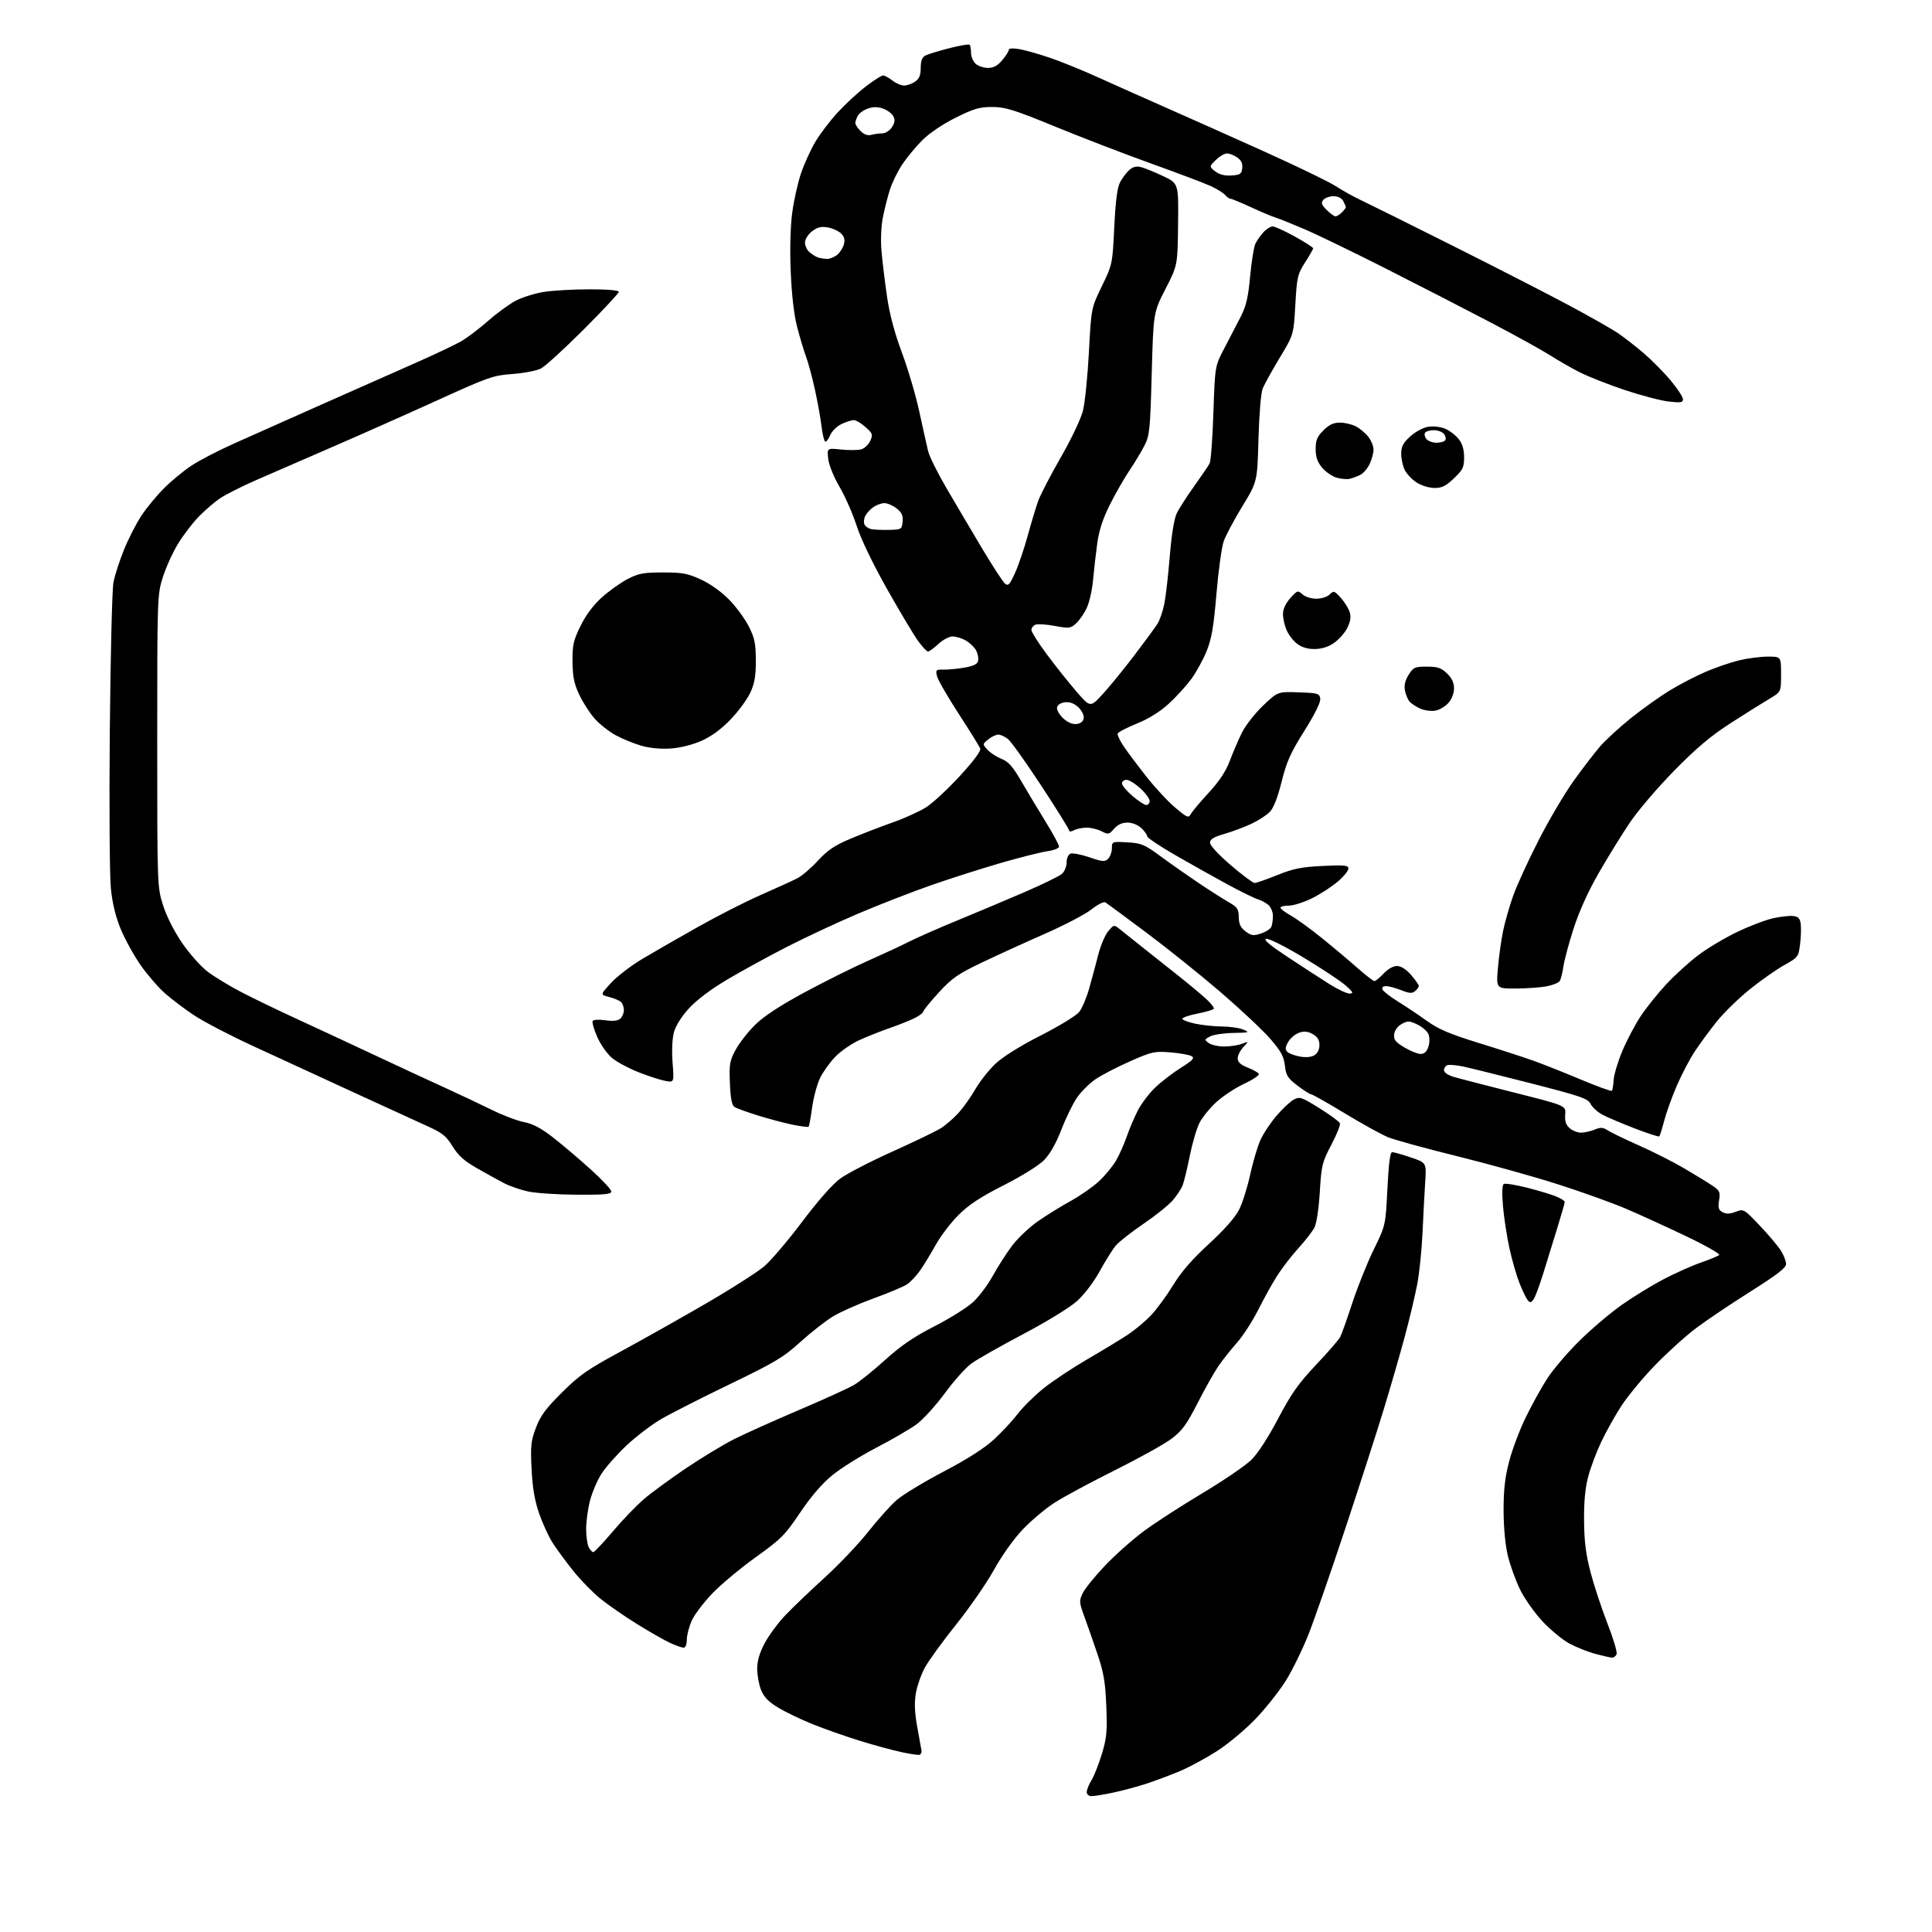 <?xml version="1.0" encoding="UTF-8" standalone="no"?>
<svg 
  version="1.1" 
  xmlns="http://www.w3.org/2000/svg" 
  xmlns:xlink="http://www.w3.org/1999/xlink" 
  xmlns:svg="http://www.w3.org/2000/svg"
  xmlns:rdf="http://www.w3.org/1999/02/22-rdf-syntax-ns#"
  xmlns:cc="http://creativecommons.org/ns#"
  xmlns:dc="http://purl.org/dc/elements/1.1/"
  viewBox="0 0 768 768"
  width="768"
  height="768"
>
<style>svg {background-color: white; }</style>"
<path stroke="none" fill="black" fill-rule="evenodd" d="M433.93,714.00C432.81,714.00 432.00,713.31 432.00,712.37C432.00,711.47 432.86,709.33 433.91,707.62C434.96,705.90 436.81,701.20 438.03,697.17C439.93,690.86 440.18,688.23 439.77,678.17C439.38,668.63 438.74,664.86 436.25,657.50C434.57,652.55 432.22,645.82 431.02,642.54C428.98,636.98 428.94,636.35 430.38,633.33C431.23,631.54 435.19,626.65 439.18,622.45C443.16,618.25 450.04,612.12 454.46,608.82C458.88,605.52 469.40,598.70 477.84,593.66C486.27,588.62 495.08,582.62 497.42,580.32C500.02,577.76 504.15,571.39 508.08,563.92C513.30,553.99 516.11,550.00 523.09,542.60C527.82,537.60 532.16,532.60 532.74,531.50C533.32,530.40 535.48,524.34 537.54,518.03C539.60,511.72 543.42,502.18 546.03,496.83C550.79,487.11 550.79,487.11 551.51,472.56C552.02,462.41 552.60,458.00 553.43,458.00C554.08,458.00 557.41,458.94 560.82,460.10C567.03,462.19 567.03,462.19 566.54,469.85C566.26,474.06 565.79,483.04 565.49,489.80C565.19,496.57 564.25,505.80 563.41,510.30C562.57,514.81 560.30,524.35 558.37,531.50C556.44,538.65 552.66,551.70 549.98,560.50C547.29,569.30 540.40,590.67 534.65,608.00C528.90,625.33 522.32,644.23 520.03,650.00C517.73,655.77 513.76,663.87 511.20,668.00C508.64,672.12 503.23,678.97 499.17,683.22C495.11,687.47 488.22,693.23 483.85,696.03C479.49,698.83 472.90,702.40 469.21,703.97C465.52,705.53 459.57,707.77 456.00,708.95C452.43,710.13 446.43,711.75 442.68,712.55C438.94,713.35 435.00,714.00 433.93,714.00zM365.50,697.56C364.95,697.71 361.62,697.21 358.11,696.45C354.60,695.69 347.17,693.66 341.61,691.93C336.05,690.21 327.69,687.26 323.03,685.39C318.38,683.52 312.21,680.55 309.32,678.80C305.48,676.48 303.65,674.58 302.53,671.79C301.69,669.68 301.00,665.89 301.00,663.37C301.00,660.18 301.92,657.05 304.01,653.13C305.67,650.02 309.39,645.01 312.27,641.99C315.15,638.97 322.18,632.26 327.88,627.07C333.58,621.88 341.35,613.69 345.15,608.87C348.95,604.06 354.02,598.40 356.42,596.31C358.82,594.21 367.21,589.12 375.07,585.00C384.49,580.06 391.32,575.70 395.09,572.22C398.25,569.32 402.52,564.72 404.59,562.01C406.66,559.30 411.29,554.72 414.89,551.84C418.48,548.96 426.39,543.72 432.46,540.19C438.53,536.66 445.75,532.28 448.50,530.44C451.25,528.61 455.34,525.18 457.58,522.81C459.83,520.44 463.76,515.07 466.32,510.89C469.55,505.59 473.89,500.59 480.55,494.48C486.62,488.90 491.00,483.96 492.53,480.94C493.86,478.32 495.84,472.08 496.93,467.08C498.02,462.07 499.84,455.89 500.97,453.33C502.10,450.77 504.99,446.39 507.39,443.58C509.79,440.77 512.90,437.86 514.29,437.11C516.65,435.85 517.36,436.08 524.51,440.54C528.73,443.17 532.39,445.86 532.64,446.52C532.90,447.17 531.35,451.04 529.21,455.10C525.57,462.02 525.28,463.23 524.64,473.85C524.24,480.45 523.35,486.35 522.51,487.97C521.72,489.51 518.87,493.18 516.18,496.13C513.48,499.08 509.70,503.98 507.77,507.00C505.84,510.02 502.41,516.19 500.15,520.70C497.88,525.21 494.05,531.13 491.62,533.86C489.20,536.59 485.89,540.77 484.26,543.16C482.63,545.55 478.93,552.14 476.03,557.81C471.65,566.37 469.88,568.78 465.63,571.97C462.81,574.09 452.62,579.74 443.00,584.54C433.38,589.33 422.57,595.15 419.00,597.48C415.43,599.80 409.77,604.58 406.44,608.10C402.92,611.82 398.18,618.49 395.14,624.00C392.26,629.23 385.51,638.98 380.14,645.69C374.78,652.39 369.15,660.14 367.64,662.91C366.14,665.68 364.51,670.35 364.03,673.29C363.42,677.07 363.60,680.96 364.64,686.57C365.45,690.93 366.20,695.13 366.31,695.89C366.41,696.66 366.05,697.41 365.50,697.56zM640.78,658.93C640.08,658.90 637.07,658.22 634.10,657.42C631.14,656.62 626.49,654.76 623.79,653.29C621.08,651.81 616.31,647.87 613.18,644.53C610.06,641.19 606.05,635.52 604.28,631.92C602.51,628.32 600.31,622.25 599.39,618.44C598.37,614.19 597.72,607.24 597.70,600.50C597.68,592.31 598.24,587.33 599.89,581.00C601.10,576.33 604.06,568.45 606.47,563.50C608.87,558.55 612.73,551.58 615.04,548.00C617.35,544.42 623.12,537.66 627.87,532.97C632.62,528.28 640.19,521.86 644.70,518.69C649.21,515.52 656.63,510.97 661.20,508.57C665.76,506.17 672.42,503.18 676.00,501.94C679.58,500.69 682.90,499.32 683.40,498.89C683.89,498.46 678.04,495.12 670.40,491.48C662.75,487.83 652.00,482.91 646.50,480.55C641.00,478.19 628.62,473.75 619.00,470.68C609.38,467.61 591.38,462.60 579.00,459.55C566.62,456.49 554.38,453.12 551.78,452.07C549.19,451.01 541.45,446.73 534.58,442.57C527.72,438.41 521.69,435.00 521.19,435.00C520.69,435.00 518.26,433.45 515.78,431.56C511.86,428.57 511.21,427.52 510.76,423.59C510.35,419.93 509.23,417.89 504.93,412.92C502.00,409.54 493.09,401.18 485.14,394.34C477.19,387.51 463.89,376.85 455.59,370.65C447.29,364.45 439.99,359.07 439.37,358.70C438.75,358.33 436.27,359.59 433.87,361.50C431.47,363.41 423.20,367.74 415.50,371.13C407.80,374.51 396.50,379.67 390.38,382.59C380.75,387.19 378.45,388.79 373.13,394.59C369.76,398.28 367.00,401.66 367.00,402.12C367.00,402.58 365.56,403.69 363.81,404.60C362.05,405.51 357.67,407.27 354.06,408.52C350.45,409.77 344.92,411.96 341.77,413.38C338.62,414.80 334.26,417.79 332.08,420.04C329.90,422.28 327.16,426.10 325.98,428.54C324.81,430.97 323.39,436.23 322.84,440.23C322.28,444.23 321.65,447.68 321.44,447.89C321.22,448.11 318.45,447.76 315.27,447.13C312.10,446.49 305.90,444.85 301.50,443.49C297.10,442.13 292.82,440.58 292.00,440.05C290.91,439.34 290.40,436.74 290.15,430.61C289.83,422.94 290.06,421.67 292.49,417.20C293.97,414.48 297.50,409.99 300.34,407.23C303.78,403.87 310.29,399.62 319.88,394.45C327.79,390.19 339.04,384.59 344.88,382.00C350.72,379.41 358.20,375.94 361.50,374.27C364.80,372.60 373.57,368.75 381.00,365.70C388.43,362.65 400.32,357.64 407.44,354.56C414.56,351.48 421.20,348.23 422.19,347.33C423.19,346.43 424.00,344.40 424.00,342.81C424.00,341.14 424.65,339.69 425.55,339.34C426.40,339.02 429.78,339.67 433.07,340.79C438.34,342.59 439.21,342.65 440.52,341.34C441.33,340.52 442.00,338.65 442.00,337.18C442.00,334.53 442.06,334.50 448.14,334.85C453.73,335.16 454.92,335.66 461.39,340.42C465.30,343.30 472.10,348.07 476.50,351.03C480.90,353.98 486.27,357.40 488.43,358.63C491.86,360.58 492.37,361.33 492.43,364.57C492.48,367.36 493.15,368.76 495.14,370.25C497.44,371.97 498.24,372.08 501.30,371.07C503.24,370.43 505.09,369.21 505.41,368.37C505.74,367.53 506.00,365.59 506.00,364.07C506.00,362.55 505.21,360.62 504.25,359.77C503.29,358.93 501.38,357.90 500.00,357.48C498.62,357.07 493.20,354.40 487.95,351.56C482.70,348.71 473.37,343.48 467.22,339.94C461.07,336.40 456.03,333.02 456.02,332.42C456.01,331.83 454.96,330.37 453.69,329.17C452.31,327.88 450.08,327.00 448.18,327.00C446.04,327.00 444.29,327.81 442.85,329.45C440.85,331.75 440.54,331.82 437.91,330.45C436.36,329.65 433.70,329.00 431.98,329.00C430.27,329.00 428.00,329.47 426.93,330.04C425.81,330.63 425.00,330.68 425.00,330.14C425.00,329.63 420.02,321.62 413.93,312.35C407.85,303.08 401.89,294.72 400.68,293.77C399.48,292.82 397.76,292.03 396.86,292.02C395.96,292.01 394.16,292.86 392.87,293.90C390.52,295.81 390.52,295.81 392.51,298.01C393.60,299.22 396.11,300.86 398.07,301.64C400.86,302.76 402.56,304.66 405.83,310.29C408.13,314.25 412.48,321.51 415.51,326.42C418.53,331.32 421.00,335.87 421.00,336.53C421.00,337.19 418.98,338.00 416.48,338.35C413.99,338.69 405.64,340.79 397.91,343.02C390.19,345.26 377.71,349.24 370.19,351.87C362.66,354.50 349.75,359.52 341.50,363.02C333.25,366.52 320.43,372.49 313.00,376.30C305.57,380.10 294.83,385.98 289.13,389.36C282.63,393.21 276.95,397.48 273.91,400.80C270.93,404.05 268.60,407.74 267.91,410.30C267.22,412.83 267.00,417.64 267.36,422.38C267.96,430.25 267.96,430.25 264.72,429.73C262.94,429.44 258.20,427.93 254.18,426.36C250.16,424.80 245.29,422.22 243.37,420.63C241.43,419.03 238.77,415.29 237.44,412.26C236.10,409.25 235.28,406.36 235.60,405.84C235.92,405.32 238.13,405.20 240.60,405.57C243.53,406.01 245.52,405.81 246.51,404.99C247.33,404.31 248.00,402.74 248.00,401.50C248.00,400.26 247.44,398.78 246.75,398.21C246.06,397.64 243.95,396.78 242.05,396.29C238.59,395.40 238.59,395.40 242.94,390.68C245.34,388.08 250.94,383.79 255.40,381.14C259.85,378.49 269.80,372.78 277.50,368.44C285.20,364.10 296.45,358.38 302.50,355.72C308.55,353.06 315.01,350.12 316.85,349.19C318.70,348.26 322.42,345.09 325.12,342.15C328.98,337.95 331.77,336.07 338.09,333.40C342.52,331.53 350.05,328.63 354.82,326.94C359.60,325.26 365.64,322.51 368.25,320.84C370.86,319.17 376.87,313.57 381.61,308.41C387.09,302.44 390.02,298.49 389.66,297.54C389.34,296.73 385.50,290.54 381.12,283.78C376.73,277.03 372.85,270.29 372.48,268.81C371.86,266.30 372.02,266.13 375.16,266.19C377.00,266.23 380.74,265.85 383.49,265.37C387.15,264.71 388.57,263.98 388.84,262.61C389.04,261.58 388.67,259.75 388.02,258.54C387.37,257.33 385.57,255.59 384.02,254.67C382.46,253.75 380.07,253.00 378.70,253.00C377.32,253.00 374.79,254.33 373.00,256.00C371.23,257.65 369.39,259.00 368.90,259.00C368.41,259.00 366.62,257.09 364.93,254.75C363.23,252.41 357.66,243.07 352.54,234.00C346.88,223.94 342.19,214.19 340.54,209.02C339.04,204.36 336.00,197.42 333.77,193.61C331.41,189.57 329.52,184.88 329.23,182.39C328.75,178.12 328.75,178.12 334.29,178.69C337.33,179.00 340.91,178.99 342.24,178.65C343.57,178.32 345.22,176.81 345.91,175.29C347.07,172.75 346.93,172.33 344.07,169.77C342.36,168.25 340.26,167.00 339.39,167.00C338.51,167.00 336.31,167.71 334.49,168.57C332.64,169.45 330.65,171.43 329.98,173.06C329.31,174.66 328.42,175.76 328.00,175.50C327.58,175.24 326.92,172.43 326.54,169.26C326.16,166.09 324.98,159.57 323.92,154.77C322.87,149.97 321.29,144.12 320.42,141.77C319.54,139.42 317.95,134.12 316.88,130.00C315.62,125.16 314.72,117.35 314.33,108.00C313.95,98.91 314.18,90.14 314.93,84.50C315.59,79.55 317.19,72.42 318.49,68.67C319.79,64.91 322.35,59.32 324.18,56.26C326.01,53.19 329.95,48.02 332.94,44.76C335.93,41.50 340.95,36.84 344.11,34.42C347.27,31.99 350.37,30.00 351.02,30.00C351.66,30.00 353.33,30.90 354.73,32.00C356.13,33.10 358.23,34.00 359.41,34.00C360.59,34.00 362.56,33.30 363.78,32.44C365.43,31.29 366.00,29.88 366.00,26.98C366.00,24.25 366.54,22.78 367.79,22.11C368.77,21.59 373.03,20.27 377.24,19.19C381.45,18.11 385.15,17.48 385.45,17.78C385.75,18.09 386.00,19.54 386.00,21.01C386.00,22.48 386.82,24.43 387.83,25.35C388.83,26.26 391.04,27.00 392.74,27.00C394.95,27.00 396.55,26.13 398.41,23.92C399.83,22.23 401.00,20.39 401.00,19.84C401.00,19.20 402.56,19.09 405.14,19.52C407.42,19.91 412.94,21.46 417.39,22.98C421.85,24.49 430.68,28.09 437.00,30.97C443.32,33.84 455.48,39.26 464.00,43.01C472.52,46.76 490.07,54.60 503.00,60.43C515.92,66.26 528.52,72.37 531.00,74.01C533.48,75.64 537.98,78.15 541.00,79.57C544.02,80.99 560.45,89.15 577.50,97.70C594.55,106.25 615.25,116.86 623.50,121.27C631.75,125.69 640.52,130.66 643.00,132.32C645.48,133.99 650.16,137.63 653.41,140.41C656.67,143.20 661.50,148.10 664.16,151.29C666.82,154.49 669.00,157.82 669.00,158.69C669.00,160.03 668.12,160.17 663.25,159.60C660.09,159.23 652.27,157.17 645.87,155.04C639.47,152.90 631.47,149.75 628.10,148.05C624.73,146.35 619.39,143.30 616.24,141.27C613.08,139.25 602.40,133.34 592.50,128.15C582.60,122.96 563.92,113.36 551.00,106.82C538.08,100.27 523.45,93.19 518.50,91.08C513.55,88.96 508.38,86.89 507.02,86.48C505.65,86.06 501.26,84.21 497.26,82.36C493.26,80.51 489.60,79.00 489.12,79.00C488.64,79.00 487.68,78.32 486.99,77.49C486.30,76.66 483.66,75.04 481.12,73.89C478.58,72.74 467.95,68.73 457.50,64.97C447.05,61.22 429.95,54.64 419.50,50.35C403.14,43.63 399.67,42.55 394.50,42.53C389.41,42.51 387.19,43.15 379.90,46.78C374.72,49.36 369.44,52.93 366.59,55.78C363.99,58.38 360.38,62.75 358.57,65.50C356.76,68.25 354.57,72.75 353.71,75.50C352.84,78.25 351.60,83.19 350.95,86.47C350.23,90.09 350.03,95.42 350.42,99.97C350.79,104.11 351.77,112.22 352.62,118.00C353.63,124.93 355.63,132.43 358.49,140.08C360.88,146.46 364.00,157.03 365.43,163.59C366.86,170.14 368.42,177.19 368.91,179.25C369.39,181.32 372.61,187.84 376.07,193.75C379.52,199.66 385.86,210.40 390.15,217.61C394.44,224.82 398.64,231.28 399.48,231.98C400.78,233.06 401.35,232.47 403.45,227.87C404.80,224.92 407.08,218.22 408.52,213.00C409.95,207.78 411.84,201.52 412.71,199.09C413.58,196.67 417.60,188.91 421.66,181.85C425.84,174.57 429.67,166.52 430.49,163.26C431.29,160.09 432.35,149.62 432.86,140.00C433.78,122.50 433.78,122.50 438.00,113.78C442.20,105.10 442.22,104.99 442.94,90.28C443.44,79.96 444.13,74.59 445.22,72.50C446.09,70.85 447.72,68.66 448.86,67.63C450.31,66.31 451.69,65.96 453.54,66.42C454.98,66.78 458.94,68.39 462.33,69.99C468.50,72.91 468.50,72.91 468.30,89.20C468.11,105.50 468.11,105.50 463.30,114.86C458.50,124.23 458.50,124.23 457.83,148.49C457.22,170.85 456.99,173.10 454.94,177.13C453.72,179.53 451.04,183.97 448.99,187.00C446.95,190.03 443.46,196.11 441.24,200.52C438.39,206.18 436.90,210.75 436.17,216.02C435.60,220.14 434.86,226.64 434.52,230.47C434.18,234.30 433.08,239.25 432.09,241.47C431.09,243.69 429.18,246.50 427.84,247.73C425.56,249.82 425.06,249.89 419.33,248.82C415.98,248.20 412.51,247.97 411.62,248.31C410.73,248.66 410.00,249.60 410.00,250.41C410.00,251.22 412.78,255.62 416.19,260.19C419.59,264.76 424.86,271.38 427.89,274.89C433.42,281.28 433.42,281.28 438.30,275.97C440.99,273.05 446.63,266.14 450.84,260.61C455.05,255.08 459.24,249.37 460.15,247.92C461.06,246.47 462.28,242.85 462.86,239.89C463.45,236.93 464.41,228.45 465.01,221.04C465.69,212.73 466.73,206.27 467.74,204.14C468.64,202.24 471.76,197.36 474.68,193.30C477.59,189.23 480.37,185.14 480.85,184.20C481.34,183.27 482.01,174.18 482.35,164.00C482.98,145.50 482.98,145.50 486.66,138.50C488.68,134.65 491.60,129.03 493.15,126.00C495.39,121.62 496.17,118.30 496.96,109.73C497.51,103.80 498.47,97.95 499.10,96.73C499.73,95.50 501.17,93.49 502.30,92.25C503.43,91.01 505.06,90.01 505.92,90.01C506.79,90.02 510.76,91.84 514.75,94.05C518.74,96.26 522.00,98.35 522.00,98.70C522.00,99.04 520.56,101.57 518.79,104.32C515.80,108.99 515.54,110.10 514.91,121.19C514.24,133.06 514.24,133.06 508.67,142.28C505.62,147.35 502.58,152.85 501.92,154.50C501.24,156.20 500.53,164.85 500.26,174.50C499.80,191.50 499.80,191.50 493.86,201.24C490.59,206.59 487.26,212.86 486.44,215.17C485.63,217.48 484.33,226.86 483.56,236.02C482.44,249.29 481.64,253.93 479.63,258.88C478.24,262.30 475.49,267.29 473.52,269.98C471.54,272.66 467.51,277.08 464.55,279.78C461.07,282.96 456.60,285.74 451.90,287.64C447.91,289.25 444.49,291.04 444.30,291.60C444.11,292.17 445.20,294.48 446.73,296.74C448.25,299.00 452.31,304.41 455.74,308.76C459.17,313.11 464.31,318.64 467.16,321.04C471.99,325.11 472.41,325.28 473.42,323.51C474.01,322.47 477.22,318.66 480.54,315.06C484.67,310.58 487.30,306.60 488.84,302.50C490.09,299.20 492.25,294.17 493.64,291.32C495.03,288.47 498.82,283.62 502.05,280.53C507.94,274.92 507.94,274.92 516.22,275.21C523.92,275.48 524.52,275.66 524.82,277.73C525.02,279.15 522.69,283.86 518.49,290.56C512.99,299.32 511.43,302.79 509.48,310.70C507.97,316.77 506.29,321.13 504.86,322.64C503.63,323.96 500.34,326.11 497.56,327.42C494.78,328.74 489.91,330.56 486.75,331.48C482.41,332.73 481.00,333.60 481.00,335.00C481.00,336.09 484.42,339.78 489.25,343.92C493.79,347.81 498.05,350.99 498.72,351.00C499.40,351.00 503.45,349.59 507.72,347.86C514.12,345.29 517.32,344.64 525.75,344.23C534.56,343.81 536.00,343.96 536.00,345.29C536.00,346.15 534.10,348.47 531.79,350.45C529.47,352.43 524.90,355.39 521.63,357.03C518.36,358.66 514.18,360.00 512.34,360.00C510.50,360.00 509.00,360.37 509.00,360.82C509.00,361.26 510.87,362.68 513.16,363.97C515.44,365.25 520.96,369.25 525.41,372.85C529.86,376.44 536.20,381.77 539.50,384.69C542.80,387.60 545.88,389.99 546.35,390.00C546.82,390.00 548.46,388.65 550.00,387.00C551.67,385.22 553.81,384.00 555.30,384.00C556.90,384.00 558.90,385.26 560.90,387.53C562.60,389.48 564.00,391.45 564.00,391.91C564.00,392.38 563.33,393.31 562.51,393.99C561.32,394.98 560.22,394.90 556.99,393.61C554.77,392.73 552.08,392.00 551.01,392.00C549.80,392.00 549.26,392.50 549.57,393.33C549.85,394.06 552.59,396.20 555.64,398.08C558.70,399.96 563.87,403.42 567.12,405.76C571.77,409.11 576.20,411.01 587.77,414.58C595.87,417.08 605.65,420.26 609.50,421.63C613.35,423.01 621.84,426.37 628.36,429.12C634.89,431.86 640.46,433.88 640.73,433.60C641.01,433.32 641.33,431.39 641.45,429.30C641.57,427.21 643.15,421.98 644.95,417.68C646.76,413.38 650.08,407.11 652.33,403.75C654.57,400.39 659.13,394.73 662.45,391.17C665.78,387.61 671.42,382.48 675.00,379.76C678.58,377.04 685.55,372.87 690.50,370.49C695.45,368.11 701.98,365.63 705.00,364.98C708.02,364.33 711.62,363.95 713.00,364.15C714.93,364.42 715.58,365.18 715.84,367.47C716.02,369.10 715.89,372.70 715.54,375.47C714.93,380.35 714.74,380.60 709.21,383.68C706.07,385.43 699.90,389.77 695.50,393.32C691.10,396.87 685.20,402.63 682.39,406.13C679.58,409.64 675.66,414.98 673.67,418.00C671.68,421.02 668.48,427.13 666.56,431.57C664.64,436.01 662.38,442.27 661.55,445.48C660.71,448.68 659.84,451.50 659.60,451.74C659.36,451.97 654.97,450.55 649.83,448.57C644.70,446.58 638.92,444.13 637.00,443.11C635.08,442.09 632.96,440.17 632.30,438.84C631.23,436.70 628.51,435.76 608.80,430.70C596.53,427.56 584.29,424.52 581.58,423.95C578.88,423.38 576.06,423.15 575.33,423.43C574.60,423.71 574.00,424.61 574.00,425.43C574.00,426.29 575.59,427.40 577.75,428.04C579.81,428.66 590.73,431.49 602.00,434.33C622.50,439.50 622.50,439.50 622.19,443.04C621.97,445.60 622.44,447.09 623.91,448.42C625.02,449.43 627.07,450.25 628.46,450.25C629.85,450.25 632.29,449.71 633.90,449.04C636.30,448.05 637.23,448.10 639.16,449.37C640.45,450.21 646.03,452.91 651.57,455.36C657.11,457.82 665.21,461.92 669.57,464.48C673.93,467.05 678.95,470.12 680.72,471.32C683.62,473.28 683.89,473.86 683.36,477.15C682.88,480.13 683.14,481.01 684.75,481.87C686.18,482.63 687.64,482.59 689.96,481.71C693.16,480.51 693.24,480.56 699.65,487.32C703.20,491.07 706.99,495.57 708.05,497.32C709.12,499.07 709.99,501.40 709.99,502.50C709.98,503.98 706.34,506.79 695.87,513.39C688.11,518.28 678.32,524.86 674.13,528.02C669.93,531.19 662.57,537.86 657.76,542.85C652.95,547.83 646.96,555.09 644.46,558.96C641.95,562.84 638.36,569.27 636.48,573.25C634.59,577.24 632.27,583.42 631.32,587.00C630.14,591.45 629.62,596.97 629.69,604.50C629.76,612.78 630.40,617.86 632.28,625.05C633.66,630.29 636.67,639.43 638.98,645.34C641.29,651.25 642.93,656.74 642.62,657.54C642.31,658.34 641.49,658.97 640.78,658.93zM271.75,654.98C271.06,654.97 268.70,654.14 266.50,653.14C264.30,652.14 258.37,648.77 253.32,645.64C248.27,642.52 241.63,637.92 238.57,635.43C235.50,632.93 230.59,627.87 227.66,624.19C224.73,620.51 221.08,615.51 219.55,613.09C218.02,610.66 215.66,605.49 214.30,601.59C212.54,596.52 211.69,591.51 211.31,584.00C210.85,574.74 211.05,572.79 213.05,567.52C214.85,562.77 216.97,559.90 223.41,553.51C230.32,546.64 233.65,544.31 246.29,537.49C254.42,533.09 269.62,524.55 280.06,518.50C290.50,512.45 301.24,505.60 303.92,503.28C306.61,500.96 313.36,493.00 318.93,485.59C325.13,477.35 330.96,470.73 333.98,468.52C336.68,466.53 346.01,461.70 354.70,457.79C363.39,453.88 372.08,449.69 374.01,448.48C375.93,447.27 379.11,444.52 381.06,442.36C383.01,440.19 386.04,435.92 387.79,432.86C389.55,429.80 393.15,425.26 395.81,422.77C398.79,419.99 405.69,415.69 413.80,411.57C421.03,407.89 427.87,403.71 429.00,402.28C430.12,400.85 431.89,396.71 432.92,393.09C433.96,389.47 435.59,383.41 436.54,379.64C437.50,375.87 439.31,371.60 440.56,370.14C442.84,367.50 442.84,367.50 445.30,369.50C446.66,370.60 450.61,373.75 454.08,376.50C457.56,379.25 464.02,384.38 468.45,387.90C472.88,391.42 477.94,395.65 479.71,397.31C481.48,398.96 482.73,400.63 482.49,401.02C482.25,401.41 479.34,402.26 476.02,402.92C472.71,403.57 470.00,404.49 470.00,404.97C470.00,405.44 472.27,406.32 475.05,406.92C477.83,407.51 482.66,408.02 485.80,408.05C488.93,408.07 492.77,408.63 494.31,409.30C496.89,410.40 496.56,410.51 490.25,410.61C486.47,410.68 482.31,411.30 481.01,412.00C478.73,413.21 478.71,413.32 480.51,414.63C481.54,415.38 484.29,416.00 486.63,416.00C488.96,416.00 492.13,415.52 493.67,414.94C496.47,413.87 496.47,413.87 494.23,416.25C493.01,417.56 492.00,419.56 492.00,420.71C492.00,422.19 493.12,423.23 495.91,424.35C498.07,425.21 500.09,426.34 500.42,426.86C500.74,427.38 498.11,429.17 494.57,430.82C491.03,432.47 486.05,435.76 483.49,438.12C480.93,440.48 477.92,444.19 476.81,446.36C475.70,448.54 473.97,454.41 472.97,459.41C471.96,464.41 470.69,469.69 470.14,471.14C469.58,472.59 467.76,475.34 466.08,477.26C464.39,479.18 459.15,483.37 454.42,486.58C449.69,489.80 444.80,493.64 443.55,495.12C442.30,496.61 439.44,501.18 437.19,505.27C434.79,509.65 431.05,514.57 428.13,517.19C425.28,519.76 416.15,525.36 406.71,530.34C397.67,535.12 388.43,540.36 386.18,541.99C383.93,543.61 379.13,548.98 375.51,553.92C371.89,558.85 366.80,564.42 364.21,566.29C361.62,568.16 354.39,572.34 348.15,575.59C341.91,578.84 334.03,583.79 330.65,586.59C326.68,589.87 322.20,595.12 318.01,601.36C312.10,610.19 310.55,611.74 300.44,619.00C294.35,623.37 286.57,629.86 283.16,633.41C279.75,636.96 276.08,641.81 275.00,644.18C273.93,646.56 273.03,649.96 273.02,651.75C273.01,653.68 272.49,654.99 271.75,654.98zM235.85,617.00C236.28,617.00 239.78,613.28 243.63,608.74C247.47,604.19 253.07,598.39 256.06,595.84C259.05,593.29 266.56,587.79 272.75,583.62C278.94,579.44 287.53,574.25 291.85,572.07C296.17,569.90 307.76,564.70 317.60,560.50C327.45,556.31 337.30,551.82 339.50,550.53C341.70,549.23 347.28,544.74 351.91,540.55C358.14,534.90 363.20,531.45 371.41,527.25C377.51,524.13 384.43,519.80 386.80,517.62C389.16,515.44 392.72,510.70 394.70,507.08C396.69,503.46 400.12,498.10 402.34,495.17C404.56,492.24 409.10,487.92 412.43,485.58C415.77,483.24 421.62,479.61 425.44,477.51C429.26,475.41 434.35,471.87 436.76,469.65C439.17,467.43 442.23,463.75 443.57,461.48C444.90,459.20 446.83,454.89 447.86,451.90C448.89,448.90 450.88,444.22 452.28,441.48C453.69,438.74 456.78,434.63 459.17,432.35C461.55,430.07 466.15,426.53 469.40,424.47C474.28,421.39 475.01,420.59 473.63,419.81C472.71,419.30 468.93,418.63 465.23,418.33C458.93,417.82 457.90,418.05 449.14,421.92C443.99,424.20 437.81,427.41 435.41,429.06C433.02,430.71 429.73,433.98 428.12,436.33C426.50,438.68 423.72,444.38 421.94,449.00C419.86,454.39 417.41,458.72 415.10,461.10C412.98,463.28 406.36,467.41 399.00,471.15C389.69,475.88 385.10,478.90 381.00,483.00C377.98,486.02 373.93,491.33 372.00,494.80C370.07,498.26 367.27,502.86 365.77,505.01C364.27,507.17 361.90,509.67 360.51,510.58C359.12,511.49 353.17,513.99 347.29,516.12C341.40,518.26 334.16,521.47 331.20,523.25C328.23,525.04 322.38,529.62 318.19,533.42C311.47,539.54 308.18,541.51 290.09,550.25C278.82,555.69 266.51,561.95 262.73,564.16C258.95,566.37 252.77,571.09 248.99,574.64C245.22,578.20 240.78,583.23 239.12,585.82C237.46,588.40 235.40,593.20 234.55,596.47C233.70,599.74 233.00,604.83 233.00,607.78C233.00,610.72 233.47,614.00 234.04,615.07C234.60,616.13 235.42,617.00 235.85,617.00zM609.60,516.54C608.60,517.90 608.20,517.95 607.28,516.84C606.67,516.10 605.19,513.02 603.99,510.00C602.80,506.97 600.99,500.68 599.98,496.00C598.97,491.32 597.83,483.85 597.45,479.38C597.02,474.32 597.14,471.03 597.76,470.65C598.31,470.31 602.46,470.97 607.00,472.12C611.53,473.27 616.76,474.84 618.62,475.62C620.48,476.39 622.01,477.36 622.01,477.76C622.02,478.17 620.71,482.77 619.09,488.00C617.47,493.23 614.94,501.41 613.47,506.20C612.00,510.98 610.26,515.63 609.60,516.54zM229.25,474.92C221.69,474.87 213.03,474.30 210.00,473.65C206.97,472.99 202.70,471.53 200.50,470.39C198.30,469.25 193.44,466.58 189.71,464.45C184.55,461.51 182.19,459.40 179.92,455.71C177.41,451.64 175.82,450.34 170.21,447.81C166.52,446.14 152.93,439.91 140.00,433.97C127.07,428.03 109.17,419.78 100.22,415.64C91.26,411.50 80.90,406.09 77.19,403.62C73.47,401.16 68.27,397.23 65.63,394.91C62.99,392.58 58.64,387.57 55.98,383.78C53.32,379.99 49.76,373.56 48.07,369.51C45.99,364.53 44.70,359.24 44.08,353.23C43.57,348.31 43.38,320.24 43.65,290.42C43.92,260.76 44.57,234.25 45.10,231.50C45.62,228.75 47.51,222.90 49.30,218.50C51.08,214.10 54.22,207.97 56.28,204.89C58.33,201.80 62.34,196.94 65.19,194.10C68.03,191.25 72.89,187.24 75.98,185.17C79.06,183.11 86.75,179.12 93.05,176.30C99.35,173.48 114.85,166.57 127.50,160.95C140.15,155.32 156.92,147.90 164.76,144.45C172.61,141.00 181.03,137.00 183.47,135.57C185.91,134.14 190.74,130.47 194.20,127.42C197.67,124.36 202.59,120.79 205.14,119.47C207.69,118.16 212.64,116.62 216.14,116.05C219.64,115.48 227.79,115.01 234.25,115.01C241.39,115.00 246.00,115.39 246.00,116.00C246.00,116.54 239.73,123.27 232.06,130.94C224.39,138.61 216.74,145.60 215.05,146.48C213.36,147.35 208.27,148.34 203.74,148.67C196.01,149.23 194.17,149.88 174.00,159.06C162.18,164.44 143.50,172.74 132.50,177.51C121.50,182.27 107.78,188.24 102.00,190.77C96.22,193.30 89.69,196.59 87.49,198.07C85.28,199.56 81.46,202.85 78.99,205.39C76.52,207.93 72.79,212.82 70.71,216.25C68.62,219.69 65.92,225.65 64.71,229.50C62.54,236.38 62.50,237.48 62.50,294.50C62.50,352.08 62.52,352.55 64.78,359.75C66.15,364.11 69.16,370.09 72.32,374.74C75.22,379.01 79.81,384.17 82.54,386.25C85.27,388.32 91.33,392.00 96.00,394.42C100.67,396.85 110.35,401.52 117.50,404.81C124.65,408.10 138.38,414.49 148.00,419.00C157.62,423.52 170.43,429.46 176.45,432.20C182.48,434.94 191.03,438.98 195.45,441.17C199.88,443.35 205.69,445.56 208.36,446.07C211.84,446.73 215.10,448.46 219.86,452.17C223.51,455.02 230.21,460.70 234.75,464.80C239.29,468.89 243.00,472.87 243.00,473.62C243.00,474.73 240.30,474.98 229.25,474.92zM522.50,419.47C523.74,418.72 524.50,417.18 524.50,415.42C524.50,413.38 523.74,412.15 521.82,411.07C519.81,409.95 518.43,409.81 516.35,410.55C514.82,411.09 512.88,412.74 512.05,414.23C510.88,416.31 510.80,417.20 511.71,418.11C512.37,418.77 514.61,419.61 516.70,419.99C519.11,420.44 521.23,420.24 522.50,419.47zM564.65,418.96C566.12,418.99 567.11,418.12 567.76,416.24C568.31,414.69 568.36,412.51 567.89,411.24C567.44,410.01 565.44,408.23 563.46,407.28C560.23,405.74 559.60,405.72 557.18,407.06C555.56,407.97 554.38,409.58 554.20,411.15C553.95,413.27 554.67,414.20 558.20,416.33C560.56,417.75 563.47,418.94 564.65,418.96zM536.50,394.96C538.18,394.92 537.91,394.40 534.87,391.71C532.87,389.94 525.37,384.97 518.21,380.66C510.86,376.24 504.38,372.98 503.34,373.20C502.06,373.46 504.68,375.67 512.00,380.51C517.77,384.32 525.20,389.14 528.50,391.22C531.80,393.30 535.40,394.98 536.50,394.96zM602.62,392.96C594.74,393.00 594.74,393.00 595.45,384.75C595.84,380.21 596.77,373.57 597.52,369.98C598.26,366.40 600.08,360.10 601.54,355.98C603.01,351.87 607.55,341.98 611.63,334.00C615.70,326.02 621.94,315.45 625.49,310.50C629.04,305.55 633.75,299.40 635.95,296.83C638.16,294.27 643.69,289.18 648.23,285.53C652.78,281.88 659.76,276.90 663.74,274.47C667.72,272.04 674.25,268.66 678.24,266.96C682.23,265.26 688.20,263.23 691.50,262.45C694.80,261.67 699.86,261.02 702.75,261.01C708.00,261.00 708.00,261.00 708.00,268.02C708.00,275.05 708.00,275.05 703.40,277.77C700.86,279.27 694.00,283.58 688.15,287.33C680.11,292.49 674.55,297.17 665.50,306.38C658.72,313.28 650.95,322.41 647.64,327.36C644.42,332.18 638.89,341.16 635.36,347.32C631.35,354.30 627.67,362.45 625.56,369.00C623.70,374.77 621.87,381.56 621.50,384.08C621.13,386.61 620.47,389.24 620.03,389.95C619.60,390.65 617.28,391.60 614.87,392.07C612.47,392.53 606.95,392.93 602.62,392.96zM455.68,320.00C456.41,320.00 457.00,319.27 457.00,318.38C457.00,317.50 455.34,315.25 453.30,313.38C451.27,311.52 448.80,310.00 447.80,310.00C446.81,310.00 446.00,310.64 446.00,311.42C446.00,312.20 447.88,314.45 450.18,316.42C452.48,318.39 454.95,320.00 455.68,320.00zM266.80,297.53C262.85,297.82 258.49,297.43 255.10,296.48C252.14,295.65 247.48,293.75 244.75,292.27C242.02,290.78 238.20,287.75 236.27,285.53C234.33,283.31 231.60,279.03 230.20,276.02C228.20,271.73 227.63,268.90 227.58,262.98C227.52,256.39 227.94,254.57 230.79,248.78C232.90,244.48 235.89,240.49 239.24,237.48C242.08,234.92 246.68,231.64 249.45,230.20C253.80,227.93 255.74,227.57 263.50,227.56C271.25,227.55 273.35,227.94 278.60,230.35C282.26,232.02 286.75,235.22 289.79,238.32C292.59,241.17 296.12,245.97 297.65,249.00C299.98,253.62 300.43,255.78 300.45,262.50C300.48,268.67 299.98,271.59 298.29,275.28C297.08,277.91 293.58,282.69 290.51,285.91C286.82,289.77 282.91,292.66 279.01,294.41C275.45,296.01 270.60,297.25 266.80,297.53zM427.95,287.80C429.63,287.60 430.60,286.80 430.79,285.46C430.96,284.31 430.03,282.44 428.65,281.14C427.01,279.60 425.28,278.95 423.36,279.17C421.63,279.37 420.39,280.18 420.19,281.23C420.01,282.19 421.11,284.12 422.63,285.53C424.42,287.19 426.30,287.99 427.95,287.80zM570.50,282.50C568.85,282.78 566.15,282.39 564.50,281.65C562.85,280.91 560.94,279.63 560.26,278.81C559.57,277.98 558.77,276.00 558.47,274.40C558.10,272.46 558.59,270.42 559.95,268.25C561.81,265.26 562.38,265.00 567.18,265.00C571.47,265.00 572.88,265.47 575.20,267.69C577.14,269.55 578.00,271.37 578.00,273.63C578.00,275.58 577.10,277.91 575.75,279.45C574.51,280.85 572.15,282.23 570.50,282.50zM522.49,258.00C519.68,258.00 517.35,257.28 515.51,255.83C514.00,254.64 512.14,252.18 511.38,250.36C510.62,248.55 510.00,245.71 510.00,244.05C510.00,242.13 511.06,239.85 512.91,237.78C515.70,234.66 515.89,234.59 517.74,236.26C518.81,237.24 521.24,238.00 523.26,238.00C525.31,238.00 527.59,237.27 528.56,236.30C530.15,234.70 530.42,234.79 533.11,237.79C534.67,239.55 536.26,242.20 536.64,243.68C537.09,245.50 536.69,247.53 535.41,249.91C534.36,251.85 531.97,254.46 530.10,255.72C527.90,257.20 525.22,258.00 522.49,258.00zM353.50,210.64C358.34,210.50 358.51,210.40 358.80,207.37C359.04,204.94 358.50,203.75 356.42,202.12C354.94,200.95 352.77,200.00 351.59,200.00C350.41,200.00 348.45,200.70 347.23,201.55C346.01,202.40 344.56,203.95 344.01,204.98C343.46,206.01 343.27,207.54 343.59,208.37C343.91,209.20 345.14,210.08 346.33,210.33C347.53,210.57 350.75,210.71 353.50,210.64zM570.21,193.98C568.17,193.97 565.02,193.02 563.21,191.86C561.40,190.70 559.27,188.48 558.46,186.93C557.66,185.37 557.00,182.45 557.00,180.43C557.00,177.51 557.72,176.11 560.56,173.51C562.59,171.65 565.66,169.99 567.70,169.66C569.75,169.33 572.62,169.65 574.46,170.42C576.22,171.16 578.64,173.00 579.83,174.51C581.33,176.42 582.00,178.67 582.00,181.79C582.00,185.77 581.52,186.77 577.96,190.15C574.75,193.21 573.15,194.00 570.21,193.98zM536.50,190.34C535.40,190.59 533.07,190.39 531.33,189.89C529.59,189.39 527.00,187.60 525.58,185.92C523.67,183.65 523.00,181.71 523.00,178.50C523.00,174.98 523.58,173.57 526.08,171.08C528.33,168.82 530.08,168.00 532.63,168.00C534.54,168.00 537.39,168.67 538.96,169.48C540.54,170.29 542.76,172.15 543.91,173.61C545.06,175.08 546.00,177.38 546.00,178.73C546.00,180.09 545.30,182.66 544.45,184.45C543.60,186.25 541.92,188.20 540.70,188.79C539.49,189.39 537.60,190.08 536.50,190.34zM571.06,176.00C572.61,176.00 574.17,175.53 574.53,174.96C574.88,174.38 574.63,173.26 573.96,172.46C573.30,171.66 571.49,171.00 569.94,171.00C568.39,171.00 566.83,171.47 566.47,172.04C566.12,172.62 566.37,173.74 567.04,174.54C567.70,175.34 569.51,176.00 571.06,176.00zM328.64,102.92C329.82,102.96 331.71,102.21 332.85,101.25C333.98,100.29 335.18,98.36 335.51,96.96C335.94,95.16 335.54,93.90 334.18,92.66C333.12,91.70 330.73,90.67 328.87,90.37C326.35,89.96 324.80,90.37 322.75,91.98C321.19,93.21 320.00,95.13 320.00,96.42C320.00,97.67 320.79,99.38 321.75,100.21C322.71,101.05 324.18,101.99 325.00,102.29C325.82,102.59 327.46,102.88 328.64,102.92zM530.88,86.00C531.42,86.00 532.56,85.29 533.43,84.43C534.29,83.56 535.00,82.63 535.00,82.36C535.00,82.09 534.53,81.00 533.96,79.93C533.31,78.72 531.87,78.00 530.09,78.00C528.52,78.00 526.70,78.66 526.03,79.46C525.06,80.64 525.31,81.40 527.37,83.46C528.77,84.86 530.35,86.00 530.88,86.00zM489.50,69.76C493.01,69.53 493.54,69.17 493.81,66.85C494.02,64.99 493.43,63.71 491.83,62.60C490.58,61.72 488.73,61.00 487.73,61.00C486.73,61.00 484.73,62.18 483.29,63.62C480.67,66.24 480.67,66.24 483.08,68.13C484.72,69.40 486.80,69.93 489.50,69.76zM346.34,53.61C347.53,53.29 349.50,53.02 350.73,53.01C351.97,53.01 353.66,51.93 354.55,50.57C355.75,48.73 355.88,47.65 355.09,46.17C354.51,45.09 352.68,43.74 351.02,43.16C348.91,42.42 347.09,42.42 344.98,43.16C343.32,43.74 341.52,45.03 340.98,46.04C340.44,47.05 340.00,48.35 340.00,48.93C340.00,49.52 340.94,50.94 342.09,52.09C343.48,53.48 344.91,53.99 346.34,53.61z" />

</svg>